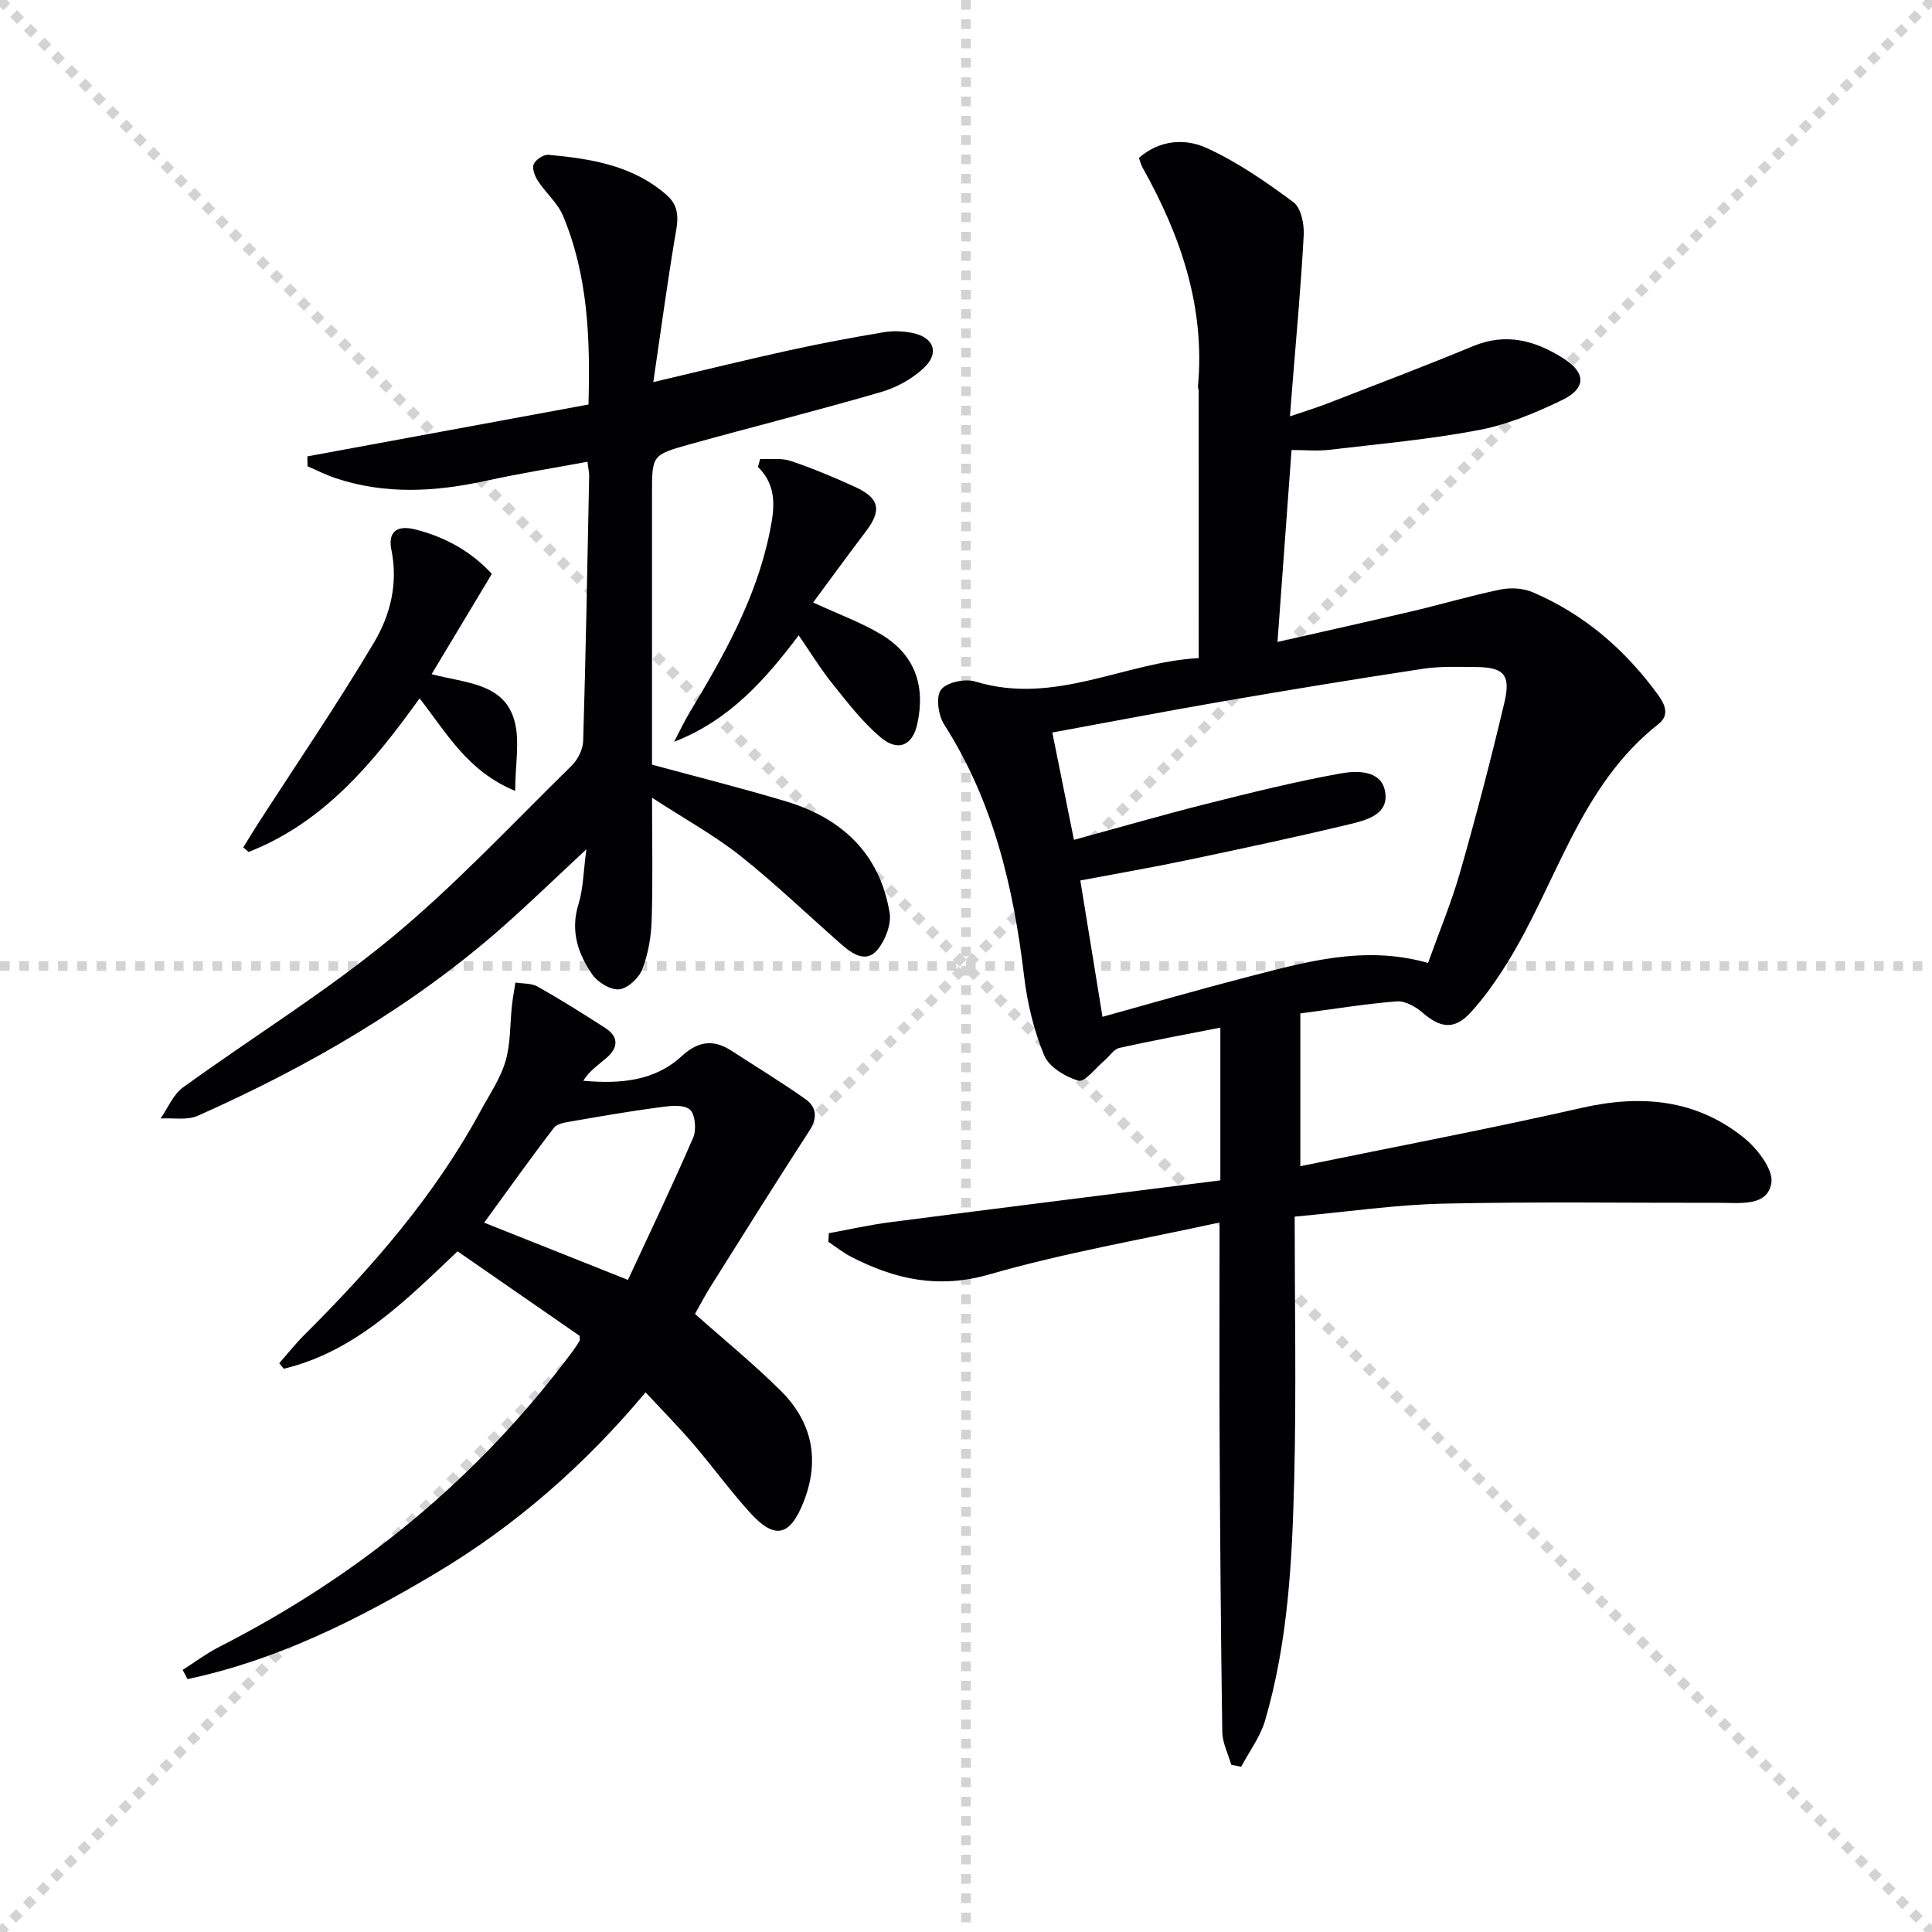 <svg enable-background="new 0 0 400 400" viewBox="0 0 400 400" xmlns="http://www.w3.org/2000/svg"><g stroke="lightgray" stroke-dasharray="1,1" stroke-width="1" transform="scale(2, 2)"><line x1="0" y1="0" x2="200" y2="200"></line><line x1="200" y1="0" x2="0" y2="200"></line><line x1="100" y1="0" x2="100" y2="200"></line><line x1="0" y1="100" x2="200" y2="100"></line></g><g fill="#010104"><path d="m269.22 209.82v31.63c19.72-4.05 39.07-7.72 58.26-12.08 12.25-2.78 23.58-1.8 33.49 6.12 2.82 2.25 6.25 6.67 5.77 9.47-.83 4.85-6.38 4.07-10.51 4.07-19.12.03-38.25-.26-57.37.17-9.89.22-19.75 1.68-30.81 2.69 0 18.58.35 36.55-.1 54.5-.42 16.76-1.27 33.58-6.03 49.83-.99 3.38-3.26 6.39-4.95 9.57-.68-.14-1.37-.28-2.05-.41-.65-2.26-1.82-4.52-1.86-6.8-.3-20.12-.45-40.24-.55-60.37-.08-14.79-.01-29.57-.01-45.11-16.03 3.52-32.11 6.27-47.69 10.76-10.54 3.03-19.51 1.02-28.57-3.64-1.67-.86-3.17-2.07-4.74-3.11.04-.6.07-1.2.11-1.79 4.21-.77 8.4-1.72 12.64-2.27 22.72-2.94 45.45-5.77 68.41-8.67 0-10.84 0-20.93 0-31.62-7.06 1.39-14.02 2.66-20.92 4.2-1.16.26-2.03 1.74-3.07 2.61-1.81 1.51-4.07 4.53-5.37 4.17-2.72-.76-6.11-2.83-7.11-5.23-2.13-5.14-3.49-10.77-4.15-16.32-2.2-18.49-6.36-36.24-16.57-52.2-1.21-1.9-1.75-5.73-.65-7.19 1.16-1.54 4.98-2.35 7.1-1.7 16.49 5.05 31.08-4.09 46.26-4.84 0-19.07 0-37.2-.01-55.33 0-.33-.17-.66-.14-.98 1.49-16.42-3.58-31.17-11.46-45.22-.32-.56-.47-1.22-.77-2.04 4.31-3.77 9.61-4.07 14.02-2.05 6.39 2.91 12.31 7.03 17.98 11.23 1.56 1.16 2.24 4.5 2.12 6.77-.55 10.45-1.53 20.88-2.36 31.31-.14 1.8-.28 3.6-.49 6.25 2.99-1.02 5.42-1.75 7.78-2.67 10.07-3.91 20.17-7.73 30.15-11.87 6.91-2.87 13.05-1.09 18.81 2.62 4.6 2.97 4.57 6.15-.38 8.54-5.48 2.65-11.29 5.08-17.22 6.21-10.23 1.95-20.66 2.88-31.03 4.1-2.43.29-4.93.04-7.78.04-.97 13.25-1.91 26.1-2.91 39.74 9.76-2.22 19.05-4.28 28.31-6.46 5.97-1.41 11.87-3.17 17.88-4.4 2.11-.43 4.68-.28 6.64.56 10.66 4.56 19.13 11.87 25.94 21.22 1.58 2.17 2.38 4.29.1 6.08-16.25 12.77-20.98 32.78-31.23 49.32-2.26 3.65-4.76 7.24-7.65 10.4-3.35 3.64-6.24 3.25-9.95.03-1.43-1.24-3.62-2.47-5.36-2.34-6.57.53-13.12 1.6-19.95 2.5zm-46.87-35.94c9.38-2.56 18.25-5.13 27.2-7.39 9.29-2.34 18.61-4.66 28.02-6.36 3.31-.6 8.37-.74 9.19 3.7.91 4.89-4.02 6.02-7.61 6.88-11.12 2.67-22.31 5.05-33.51 7.4-7.2 1.51-14.45 2.76-21.97 4.18 1.57 9.64 3.01 18.54 4.59 28.23 10.23-2.83 19.59-5.55 29.02-7.99 12.49-3.22 24.97-6.99 38.38-3.16 2.27-6.35 4.83-12.48 6.65-18.83 3.32-11.62 6.38-23.33 9.16-35.09 1.37-5.79-.13-7.31-5.95-7.35-3.66-.03-7.37-.18-10.96.37-13.77 2.09-27.51 4.35-41.24 6.71-11.71 2.02-23.38 4.27-35.45 6.48 1.51 7.42 2.93 14.52 4.48 22.22z"/><path d="m121.41 175.83c-6.48 6.03-11.68 11.07-17.1 15.87-18.88 16.69-40.45 29.1-63.34 39.3-2.22.99-5.14.42-7.73.57 1.53-2.18 2.61-4.96 4.65-6.43 14.26-10.34 29.36-19.62 42.93-30.79 13.31-10.96 25.16-23.71 37.52-35.81 1.28-1.25 2.35-3.38 2.4-5.13.55-18.29.87-36.6 1.24-54.9.01-.64-.15-1.28-.35-2.91-7.14 1.32-14.09 2.43-20.95 3.93-10.52 2.3-20.96 2.93-31.34-.58-1.94-.66-3.78-1.6-5.67-2.41-.01-.68-.03-1.37-.04-2.05 19.3-3.56 38.6-7.12 58.21-10.74.38-13.67-.1-26.71-5.27-39.07-1.11-2.65-3.56-4.72-5.18-7.2-.65-.99-1.27-2.59-.89-3.48.4-.95 2.06-2.05 3.07-1.95 8.81.82 17.49 2.18 24.5 8.37 3.04 2.69 2.15 5.84 1.59 9.21-1.57 9.45-2.85 18.94-4.4 29.48 10.32-2.43 19.23-4.62 28.19-6.59 6.48-1.42 13-2.64 19.54-3.74 1.93-.32 4.03-.23 5.95.16 4.35.89 5.62 4.07 2.42 7.15-2.4 2.31-5.7 4.13-8.93 5.07-13.21 3.85-26.56 7.19-39.81 10.88-7.67 2.14-7.63 2.29-7.63 10.29v50.97 5.01c9.57 2.61 18.72 4.89 27.75 7.61 11.55 3.47 19.41 10.81 21.44 23.03.4 2.41-.88 5.74-2.52 7.7-2.34 2.8-5.19.86-7.39-1.07-7.01-6.13-13.72-12.62-21.01-18.4-5.38-4.26-11.49-7.61-18.26-12.02 0 9.47.18 17.42-.08 25.36-.11 3.42-.71 6.98-1.94 10.15-.71 1.82-3.01 3.98-4.78 4.16-1.78.18-4.46-1.45-5.58-3.08-2.97-4.3-4.57-9.04-2.85-14.55.98-3.13.99-6.61 1.64-11.37z"/><path d="m37.82 345.73c2.54-1.61 4.97-3.43 7.64-4.8 29.09-14.83 53.68-35.02 73.19-61.28.49-.66.92-1.37 1.36-2.07.07-.12.01-.32.01-1-8.29-5.74-16.82-11.65-25.29-17.51-11 10.47-21.31 20.79-35.97 24.31-.32-.38-.64-.75-.95-1.13 1.7-1.94 3.3-3.97 5.12-5.79 14.08-14.03 27.08-28.91 36.61-46.52 1.82-3.36 4.06-6.62 5.12-10.22 1.08-3.66.91-7.68 1.33-11.54.18-1.59.48-3.17.72-4.76 1.55.26 3.33.12 4.62.85 4.76 2.69 9.4 5.61 14 8.57 2.78 1.79 2.69 4.05.31 6.12-1.71 1.49-3.63 2.74-4.88 4.8 7.79.7 14.81.02 20.37-5.09 3.36-3.09 6.54-3.57 10.29-1.14 5.12 3.33 10.35 6.5 15.34 10.03 2.27 1.61 2.56 3.85.84 6.51-6.94 10.7-13.7 21.51-20.49 32.31-1.15 1.82-2.13 3.74-3.22 5.65 6.02 5.36 12.18 10.37 17.79 15.95 6.49 6.45 8.11 14.31 4.71 22.94-2.83 7.19-5.97 7.91-11.1 2.27-4.13-4.55-7.75-9.56-11.75-14.23-3.02-3.52-6.29-6.83-9.88-10.69-12.61 15.08-26.94 27.61-43.45 37.45-16.16 9.64-32.9 18.01-51.39 21.92-.33-.61-.66-1.26-1-1.91zm92.19-80.74c4.48-9.66 9.2-19.49 13.52-29.49.71-1.63.37-4.99-.76-5.83-1.44-1.07-4.22-.69-6.36-.4-6 .8-11.97 1.83-17.93 2.87-1.33.23-3.11.45-3.8 1.36-4.93 6.43-9.63 13.04-14.44 19.64 9.84 3.92 19.43 7.73 29.77 11.85z"/><path d="m101.83 118.82c-4.38 7.3-8.27 13.77-12.47 20.76 7.01 1.85 14.81 1.84 17.07 9.36 1.29 4.28.23 9.27.23 14.81-9.89-4.08-14.17-11.99-19.79-19.16-9.58 13.35-19.83 25.7-35.4 31.8-.37-.32-.74-.63-1.1-.95.98-1.58 1.94-3.18 2.94-4.74 8.09-12.55 16.53-24.89 24.15-37.72 3.35-5.64 5-12.17 3.57-19.17-.66-3.21.65-5.27 4.93-4.2 6.55 1.64 11.88 4.85 15.87 9.21z"/><path d="m157.38 95.02c2.11.11 4.38-.24 6.31.41 4.55 1.53 9.01 3.4 13.38 5.4 5.07 2.32 5.52 4.84 2.16 9.25-3.69 4.85-7.26 9.78-10.88 14.66 5.21 2.41 9.9 4.1 14.1 6.62 6.9 4.14 9.21 10.5 7.47 18.51-.96 4.45-3.95 5.87-7.6 2.79-3.75-3.17-6.83-7.18-9.93-11.05-2.49-3.09-4.57-6.51-7.03-10.07-6.85 9.09-14.31 17.59-25.79 22.04 1.08-2.06 2.06-4.17 3.26-6.16 7.05-11.69 13.73-23.55 16.51-37.13.98-4.77 1.71-9.58-2.41-13.61.15-.55.3-1.1.45-1.66z"/></g></svg>